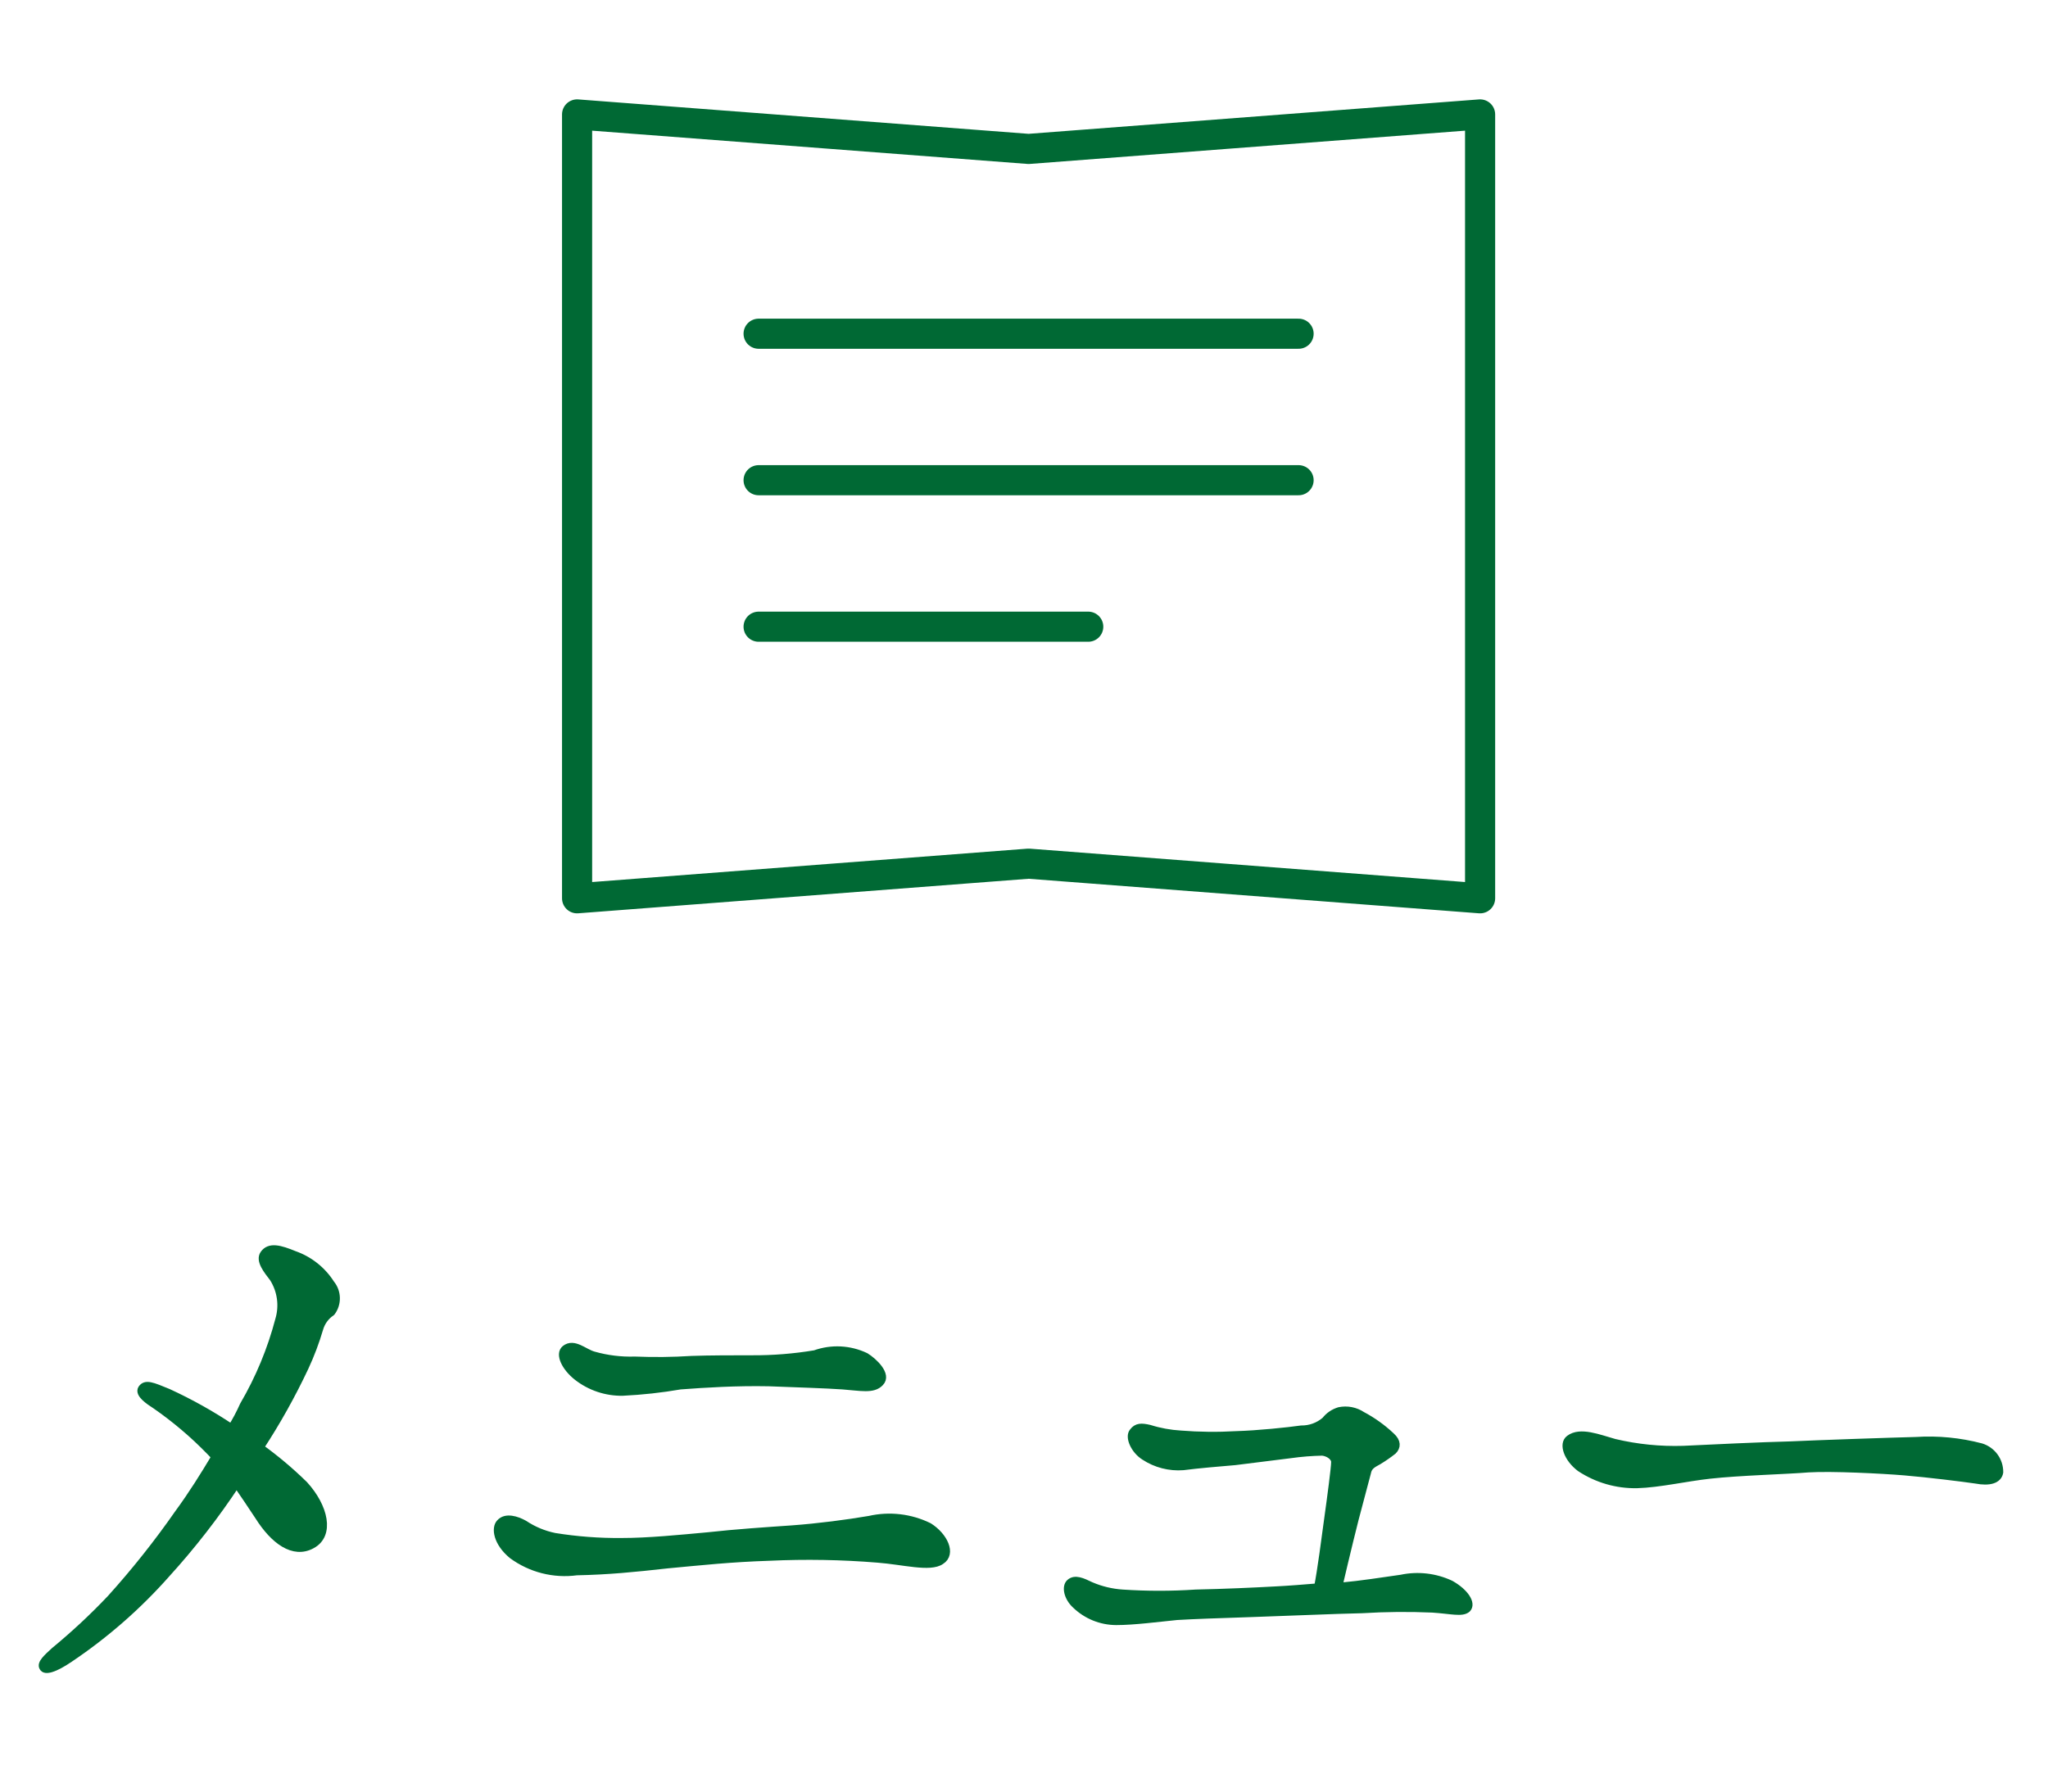 <?xml version="1.0" encoding="utf-8"?>
<!-- Generator: Adobe Illustrator 25.2.1, SVG Export Plug-In . SVG Version: 6.00 Build 0)  -->
<svg version="1.1" id="レイヤー_1" xmlns="http://www.w3.org/2000/svg" xmlns:xlink="http://www.w3.org/1999/xlink" x="0px"
	 y="0px" width="68px" height="59.505px" viewBox="0 0 68 59.505"
	 style="enable-background:new 0 0 68 59.505;" xml:space="preserve">
<style type="text/css">
	.st0{fill:#006934;stroke:#006934;stroke-width:0.252;stroke-linecap:round;stroke-linejoin:round;}
	.st1{fill:none;stroke:#006934;stroke-linecap:round;stroke-linejoin:round;}
	.st2{fill:none;}
</style>
<g id="レイヤー_2_1_">
	<g id="ヘッダー">
		<path class="st0" d="M5.924,50.259c0.462-0.63,0.84-1.239,1.218-1.869
			c-0.05-0.068-0.106-0.131-0.168-0.189c-0.551-0.568-1.156-1.081-1.806-1.532
			c-0.23-0.147-0.566-0.378-0.462-0.546c0.126-0.189,0.336-0.1,0.882,0.126
			c0.73,0.336,1.432,0.729,2.1,1.176c0.15-0.243,0.284-0.495,0.4-0.756
			c0.519-0.887,0.915-1.841,1.176-2.835c0.14-0.468,0.071-0.973-0.19-1.386
			c-0.21-0.272-0.462-0.587-0.314-0.8c0.188-0.273,0.546-0.168,1.008,0.021
			c0.503,0.176,0.931,0.516,1.217,0.965c0.224,0.272,0.233,0.663,0.021,0.945
			c-0.194,0.129-0.335,0.323-0.4,0.546c-0.129,0.438-0.29,0.867-0.483,1.281
			C9.689,46.329,9.191,47.22,8.633,48.072c0.52,0.376,1.012,0.79,1.47,1.239
			c0.671,0.735,0.881,1.659,0.251,1.995c-0.609,0.336-1.259-0.147-1.763-0.945
			c-0.252-0.378-0.5-0.756-0.736-1.092c-0.698,1.059-1.477,2.062-2.33,3
			c-0.947,1.071-2.027,2.016-3.213,2.813c-0.524,0.357-0.818,0.42-0.881,0.294
			c-0.084-0.126,0.126-0.315,0.378-0.546c0.658-0.542,1.283-1.124,1.869-1.743
			C4.485,52.192,5.235,51.248,5.924,50.259z"/>
		<path class="st0" d="M16.605,50.574c0.19-0.21,0.546-0.1,0.8,0.042
			c0.306,0.204,0.648,0.346,1.008,0.42c0.736,0.119,1.481,0.175,2.226,0.168
			c0.9,0,1.931-0.105,2.855-0.189c0.946-0.105,1.911-0.168,2.814-0.231
			c0.861-0.063,1.827-0.189,2.561-0.315c0.665-0.151,1.362-0.07,1.974,0.231
			c0.5,0.315,0.777,0.9,0.4,1.134c-0.357,0.252-1.26,0-2.1-0.063
			c-1.194-0.098-2.394-0.119-3.591-0.063c-1.3,0.042-2.246,0.147-3.38,0.252
			c-1.134,0.126-1.974,0.21-3.024,0.231c-0.757,0.103-1.525-0.093-2.141-0.546
			C16.5,51.225,16.438,50.742,16.605,50.574z M19.167,45.724
			c-0.4-0.315-0.608-0.756-0.4-0.924c0.293-0.231,0.629,0.126,0.944,0.21
			c0.444,0.126,0.904,0.183,1.365,0.168c0.63,0.026,1.261,0.019,1.89-0.021
			c0.588-0.021,1.406-0.021,1.994-0.021c0.704,0.004,1.406-0.052,2.1-0.168
			c0.548-0.197,1.153-0.167,1.679,0.084c0.274,0.168,0.736,0.609,0.484,0.861
			c-0.232,0.252-0.652,0.147-1.24,0.105c-0.608-0.042-1.406-0.063-2.456-0.105
			c-1.071-0.021-2.1,0.042-2.939,0.105c-0.632,0.109-1.27,0.179-1.911,0.21
			C20.131,46.238,19.598,46.06,19.167,45.724z"/>
		<path class="st0" d="M48.712,53.429c-0.168,0.147-0.524,0.042-1.154,0
			c-0.777-0.034-1.555-0.027-2.331,0.021c-0.966,0.021-2.352,0.084-3.612,0.126
			c-1.238,0.042-1.91,0.063-2.54,0.1c-0.63,0.063-1.428,0.168-2.015,0.168
			c-0.502-0.002-0.983-0.198-1.344-0.546c-0.274-0.252-0.336-0.608-0.19-0.734
			c0.168-0.147,0.4-0.042,0.694,0.1c0.333,0.143,0.688,0.228,1.05,0.252
			c0.811,0.054,1.624,0.054,2.435,0c0.966-0.021,1.91-0.063,2.666-0.105
			c0.42-0.021,0.945-0.063,1.386-0.1c0.105-0.525,0.252-1.638,0.336-2.268
			c0.1-0.714,0.231-1.7,0.231-1.89c0-0.168-0.21-0.315-0.42-0.336
			c-0.351,0.007-0.702,0.035-1.05,0.084l-1.847,0.231
			c-0.5,0.042-1.239,0.105-1.722,0.168C38.832,48.735,38.38,48.619,38,48.369
			c-0.336-0.21-0.525-0.651-0.378-0.818c0.126-0.168,0.273-0.168,0.546-0.105
			c0.334,0.105,0.68,0.168,1.029,0.189c0.615,0.049,1.232,0.056,1.848,0.02
			c0.714-0.02,1.722-0.125,2.162-0.188c0.294,0.004,0.579-0.101,0.8-0.294
			c0.117-0.151,0.279-0.261,0.462-0.315c0.262-0.054,0.534-0.001,0.756,0.147
			c0.351,0.186,0.676,0.419,0.965,0.692c0.21,0.189,0.19,0.357,0.064,0.483
			c-0.154,0.122-0.316,0.234-0.484,0.336c-0.188,0.105-0.335,0.168-0.377,0.4
			c-0.042,0.168-0.126,0.462-0.273,1.029c-0.147,0.525-0.441,1.743-0.672,2.73
			h0.168c0.483-0.042,1.344-0.168,1.91-0.252
			c0.552-0.117,1.127-0.051,1.638,0.189
			C48.649,52.884,48.88,53.261,48.712,53.429z"/>
		<path class="st0" d="M66.388,48.894c-0.042,0.252-0.336,0.336-0.777,0.252
			c-0.42-0.063-1.617-0.21-2.373-0.273s-2.414-0.147-3.191-0.1
			c-0.756,0.063-2.288,0.1-3.276,0.21c-0.776,0.084-1.679,0.294-2.414,0.315
			c-0.67,0.014-1.329-0.177-1.889-0.546c-0.42-0.315-0.588-0.8-0.358-0.966
			c0.358-0.272,0.966-0.021,1.492,0.126c0.749,0.178,1.518,0.255,2.288,0.231
			c0.861-0.042,2.645-0.126,3.548-0.147c0.882-0.042,3.338-0.126,4.178-0.147
			c0.728-0.047,1.458,0.024,2.163,0.21C66.144,48.172,66.392,48.512,66.388,48.894
			z"/>
		<path class="st1" d="M34.153,4.946L19.161,3.8v26.033l14.992-1.15l14.991,1.15V3.8
			L34.153,4.946z M25.188,20.813h10.945 M25.188,15.948h17.929 M25.188,11.083h17.929"
			/>
		<rect y="0" class="st2" width="68" height="59.504"/>
	</g>
</g>
</svg>
